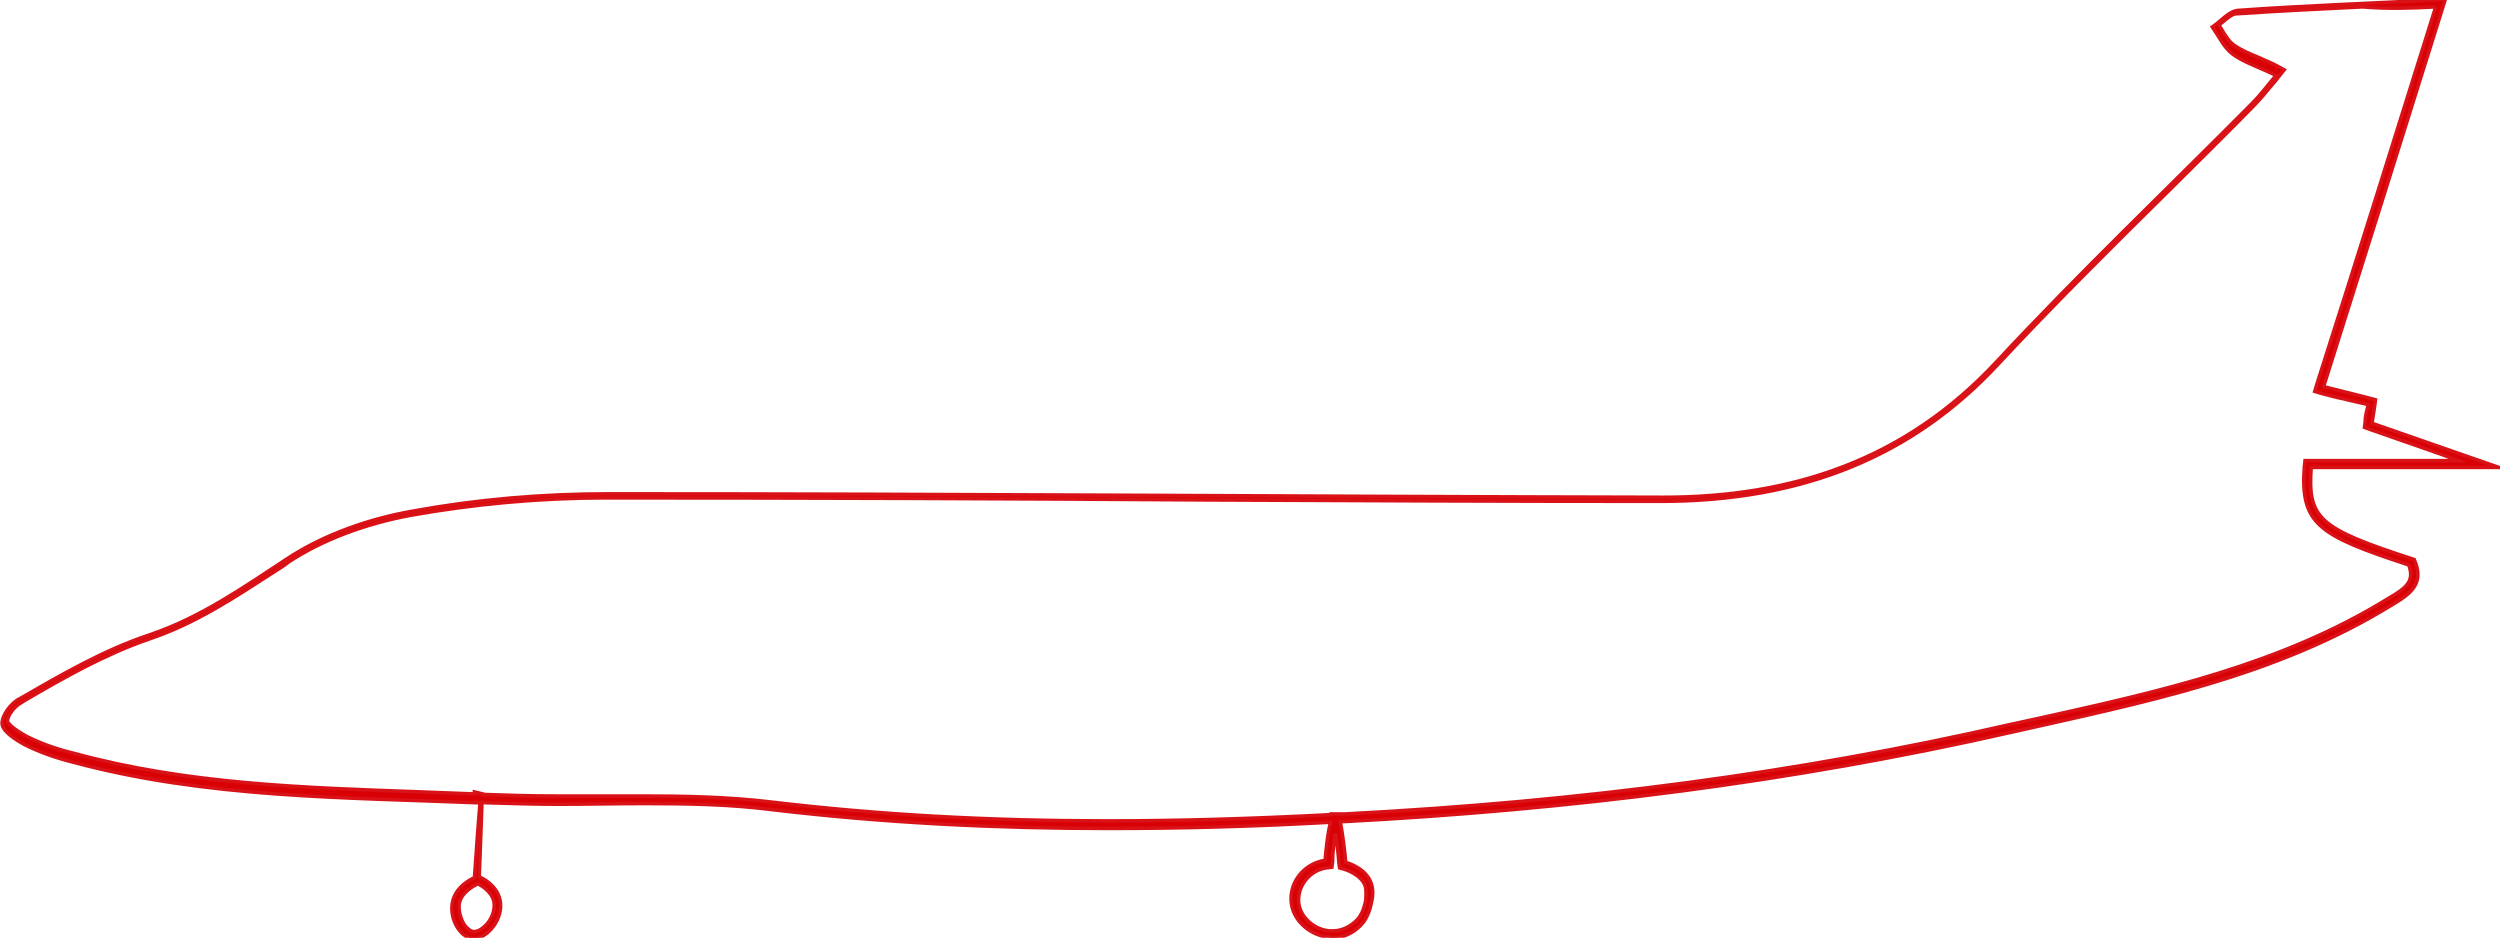 <?xml version="1.0" encoding="utf-8"?>
<!-- Generator: Adobe Illustrator 25.1.0, SVG Export Plug-In . SVG Version: 6.00 Build 0)  -->
<svg version="1.1" id="Capa_1" xmlns="http://www.w3.org/2000/svg" xmlns:xlink="http://www.w3.org/1999/xlink" x="0px" y="0px"
	 viewBox="0 0 361.5 135.6" style="enable-background:new 0 0 361.5 135.6;" xml:space="preserve">
<style type="text/css">
	.st0{fill:#D90005;stroke:#D91218;stroke-width:0.5;stroke-miterlimit:10;}
</style>
<g>
	<g>
		<path class="st0" d="M352.2,1c-6.1,19.5-11.8,37.7-17.2,54.6l-0.3,1l1,0.3c1.2,0.3,2.2,0.6,3.3,0.8c1.1,0.3,2.2,0.5,3.4,0.8
			c0,0.3-0.1,0.7-0.2,1c-0.1,0.5-0.2,0.9-0.2,1.5l-0.1,0.8l0.8,0.3c3.4,1.2,6.9,2.4,10.6,3.7c0.7,0.3,1.5,0.5,2.2,0.8h-21.3h-0.9
			l-0.1,0.9c-0.6,8.3,2,9.9,15.1,14.2c0.8,2.2-0.1,3.2-2.9,4.8c-15.5,9.6-33.2,13.5-50.3,17.3c-1.5,0.3-3.1,0.7-4.6,1
			c-30.2,6.9-61.6,11.1-96.1,12.9h-0.7h-1.2v0.1h-0.2c-11.5,0.6-22,0.9-32.1,0.9c-17.4,0-33.2-0.9-48.4-2.7
			c-6.6-0.8-13.2-0.9-18.8-0.9c-2.1,0-4.1,0-6.2,0s-4.1,0-6.2,0c-3.9,0-7-0.1-9.8-0.2c-0.4,0-0.7,0-1-0.1l-1.2-0.3v0.3
			c-2.6-0.1-5.3-0.2-7.9-0.3c-16.6-0.6-33.7-1.1-50.1-5.6c-2.5-0.6-4.7-1.4-6.7-2.4c-2.2-1.2-2.8-2-2.8-2.2c-0.1-0.7,1-2.2,2-2.7
			l0,0l0,0l0.3-0.2c5.8-3.4,11.8-6.8,18.2-9c6.8-2.3,12.3-6,18.2-9.8c0.6-0.4,1.3-0.8,1.9-1.3c4.8-3.2,11.2-5.6,17.8-6.8
			c9-1.6,18.5-2.5,28.1-2.5c29,0,58.5,0.1,87,0.3c21.4,0.1,43.6,0.2,65.5,0.2c20.5,0,36.5-6.5,48.9-19.9
			c8.1-8.7,16.7-17.2,25.1-25.5c3.9-3.9,7.9-7.8,11.8-11.8c0.9-0.9,1.7-1.9,2.7-3.1c0.3-0.3,0.6-0.7,0.9-1.1l0.8-1l-1.1-0.6
			c-0.9-0.5-1.8-0.8-2.6-1.2c-1.5-0.6-2.6-1.1-3.6-1.8C322.3,6,321.7,5,321.1,4c-0.1-0.1-0.2-0.3-0.2-0.4c0.2-0.1,0.3-0.3,0.5-0.4
			c0.7-0.6,1.4-1.2,2-1.2c6-0.4,11.9-0.7,18.2-1C345.2,1.3,348.6,1.2,352.2,1 M193.1,120.5c0.2,1.3,0.4,2.8,0.5,4.3l0.1,0.7l0.7,0.2
			c0,0,2.4,0.7,3,2.4c0.2,0.7,0.1,1.4,0.1,1.8v0.2c-0.1,0.5-0.3,1.6-1,2.6c-0.9,1.1-2.3,1.9-3.7,1.9c-0.2,0-0.4,0-0.6,0
			c-2.3-0.2-4.7-2.3-4.4-4.9c0.2-2.1,1.9-3.9,4-4.2l0.8-0.1l0.1-0.8C192.7,123.2,192.9,121.7,193.1,120.5 M69.1,127.8
			c0.4,0.2,1.9,1,2.3,2.5c0.2,1-0.1,2.2-0.9,3.2c-0.6,0.7-1.3,1.2-1.9,1.2h-0.1c-0.4,0-0.9-0.4-1.3-0.9c-0.6-0.9-0.9-2.1-0.8-3.1
			C66.7,129.1,68.3,128.2,69.1,127.8L69.1,127.8L69.1,127.8 M353.6-0.1c-10.8,0.6-20.4,0.9-30,1.6c-1.3,0.1-2.5,1.6-3.7,2.4
			c0.9,1.3,1.7,3,2.9,3.9c1.6,1.2,3.6,1.8,6.3,3.1c-1.4,1.7-2.4,3-3.5,4.1c-12.3,12.4-25,24.5-36.9,37.3
			c-13.2,14.2-29.5,19.6-48.2,19.6c-50.9-0.1-101.7-0.5-152.5-0.5c-9.5,0-19,0.8-28.3,2.5c-6.3,1.1-12.9,3.4-18.2,6.9
			c-6.4,4.2-12.5,8.5-19.9,11C15,94,8.8,97.6,2.9,101c-1.3,0.6-2.7,2.5-2.6,3.7c0.1,1.1,2,2.3,3.3,3c2.2,1.1,4.5,1.9,6.9,2.5
			c19.3,5.2,39.2,5.1,58.9,5.9c-0.2,2.6-0.5,6.2-0.8,10.8c-0.2,0.1-2.8,1.2-3.2,3.7c-0.4,2.3,1.1,4.9,2.9,5.1c0.1,0,0.1,0,0.2,0
			c2.1,0,4.4-3,3.8-5.6c-0.5-2.2-2.7-3.2-3-3.3c0.2-4.7,0.3-8.3,0.4-10.8c0.4,0.1,0.8,0.1,1.2,0.1c3.3,0.1,6.6,0.2,9.8,0.2
			c4.1,0,8.2-0.1,12.4-0.1c6.3,0,12.5,0.1,18.7,0.9c16.1,1.9,32.3,2.7,48.5,2.7c10.7,0,21.4-0.3,32.1-0.9c-0.4,1.4-0.6,3.4-0.8,5.5
			c-2.7,0.4-4.7,2.6-4.9,5.1c-0.3,3.2,2.5,5.7,5.3,6c0.2,0,0.5,0.1,0.7,0.1c1.8,0,3.4-0.9,4.5-2.3c0.9-1.3,1.1-2.7,1.2-3.2
			c0.1-0.5,0.2-1.4-0.1-2.3c-0.7-2.2-3.3-3-3.7-3.1c-0.2-2.2-0.5-4.4-0.8-5.9c0.3,0,0.5,0,0.7,0c32.4-1.7,64.6-5.7,96.3-12.9
			c19-4.3,38.2-8,55.2-18.5c2.7-1.6,4.6-3.1,3.1-6.5c-13.9-4.5-15.4-5.9-14.9-13.3h27.2c-6.6-2.3-12.7-4.4-18.4-6.4
			c0.2-1.4,0.4-2.4,0.5-3.4c-2.6-0.7-4.8-1.2-7.5-1.9C341.9,37.2,347.6,19.1,353.6-0.1L353.6-0.1z"/>
	</g>
</g>
</svg>
